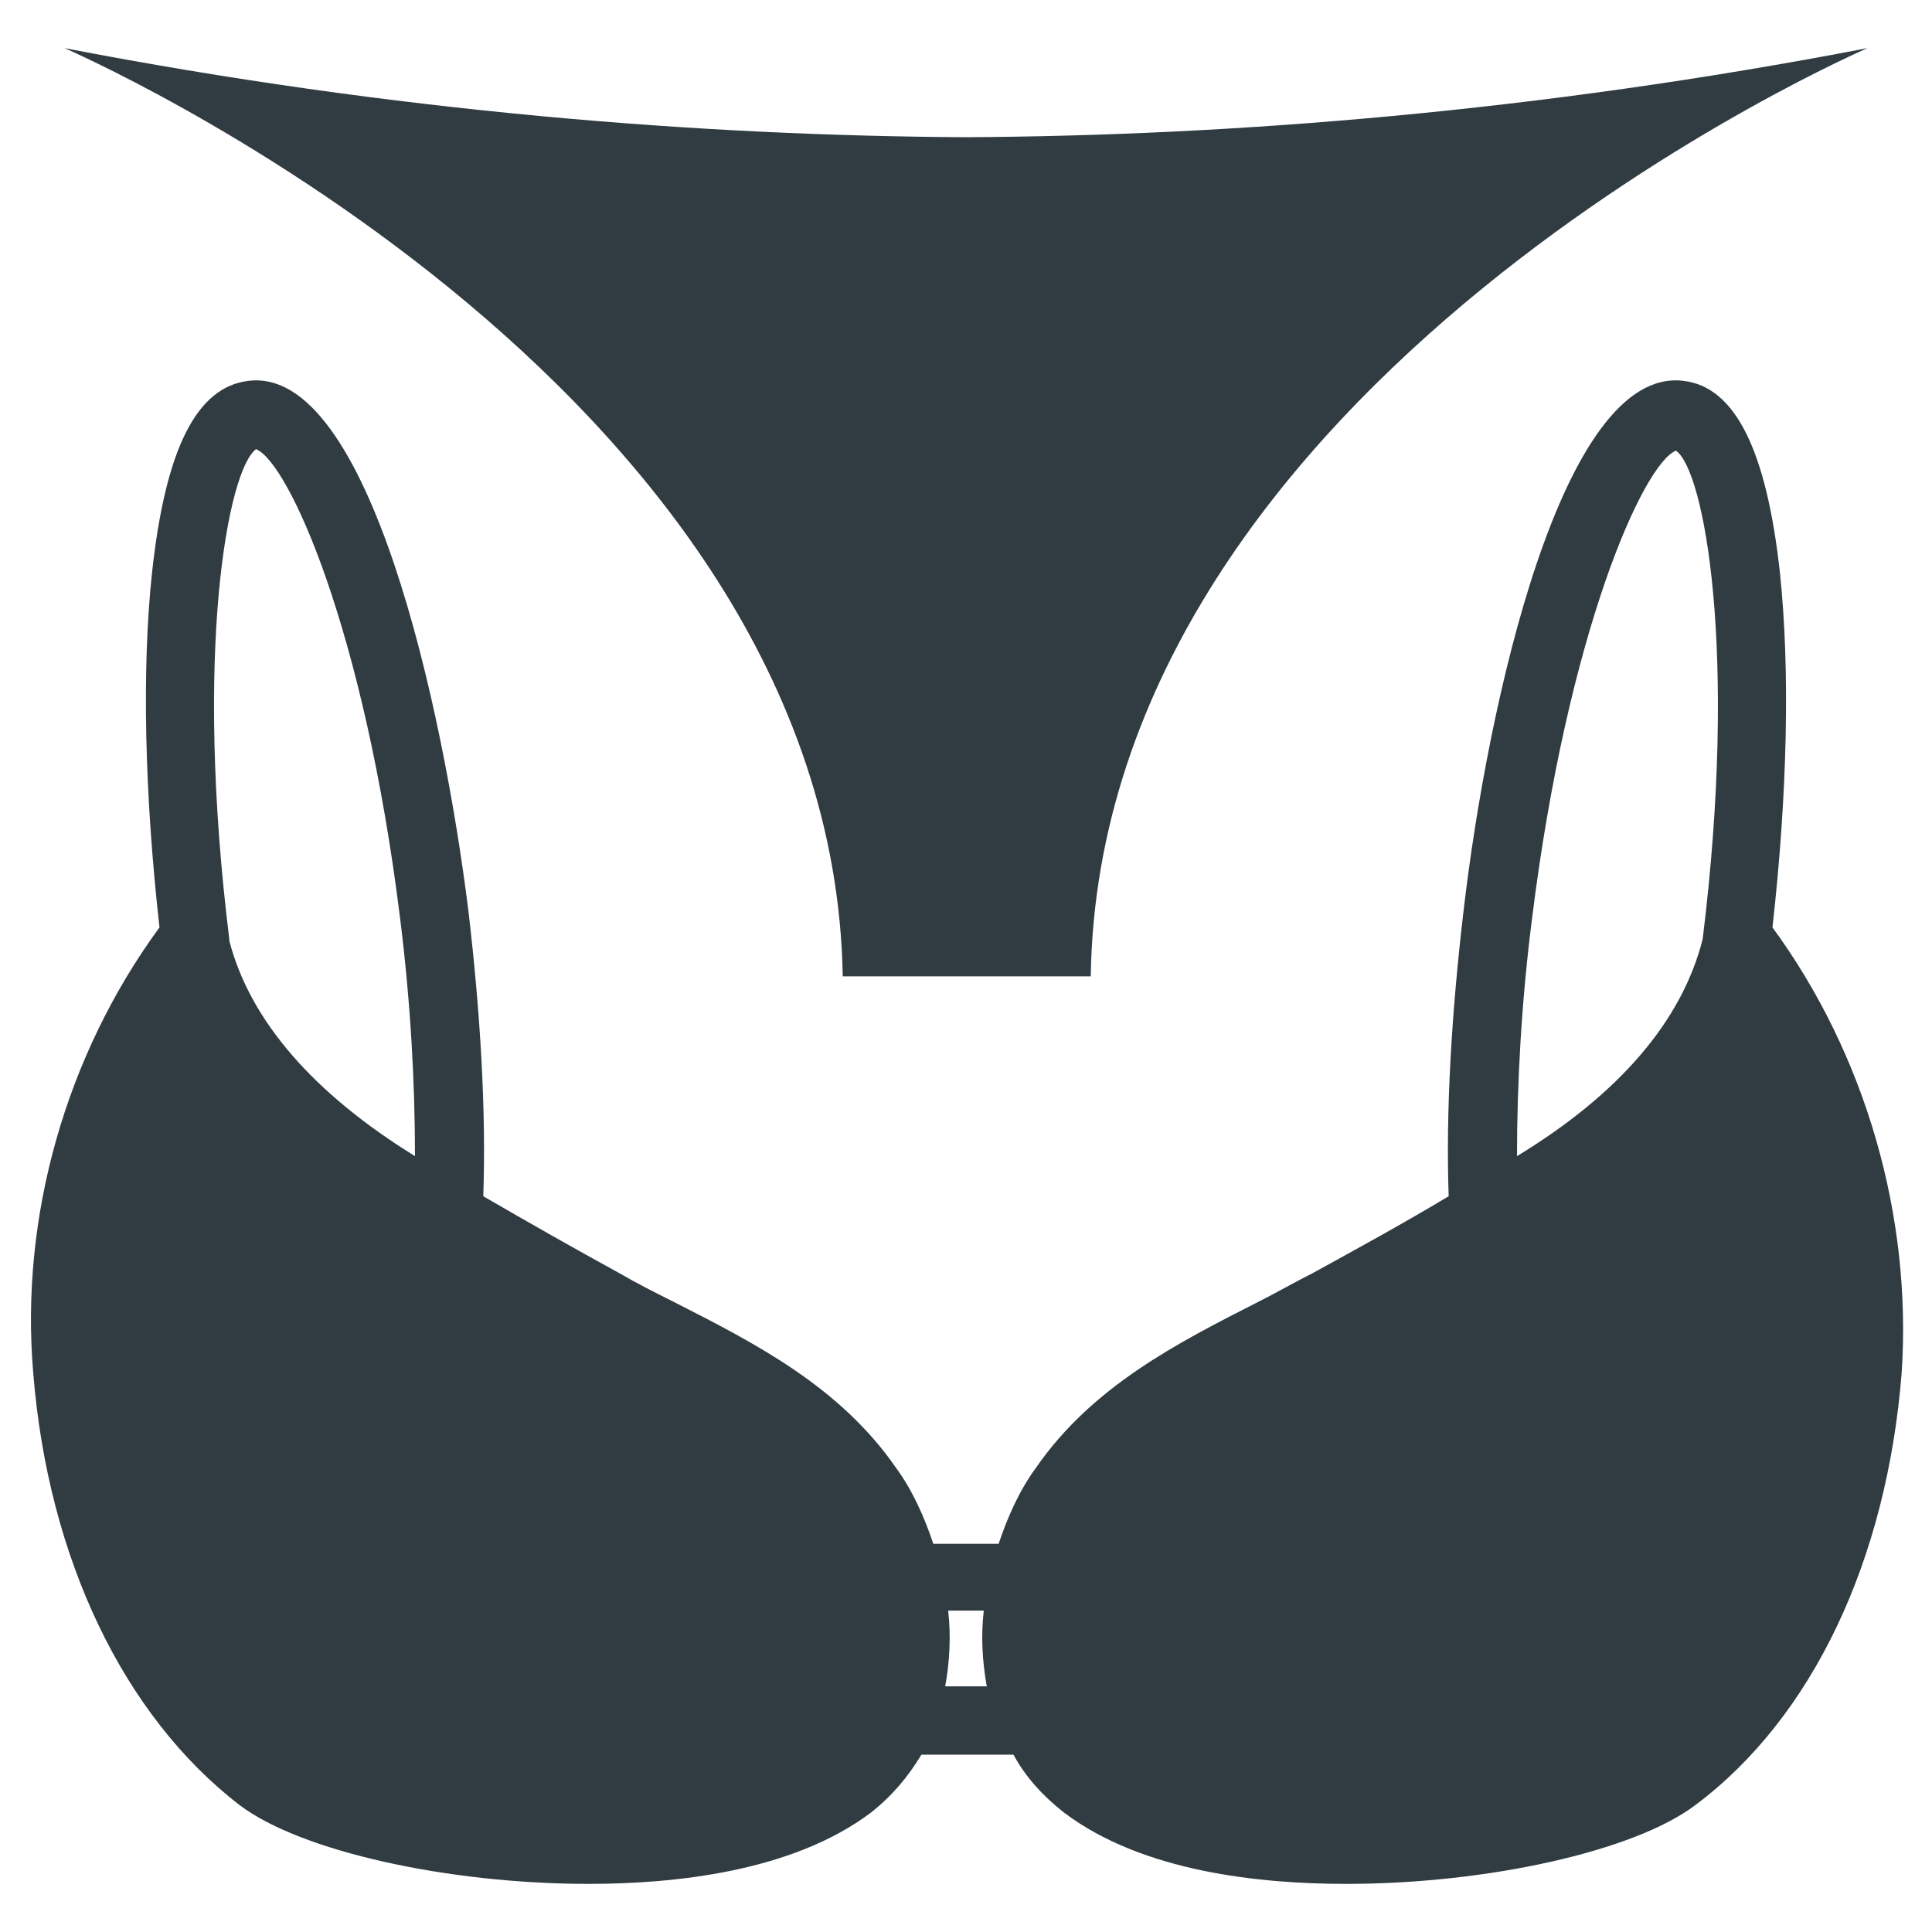 <?xml version="1.0" encoding="UTF-8"?>
<!-- Uploaded to: SVG Repo, www.svgrepo.com, Generator: SVG Repo Mixer Tools -->
<svg width="800px" height="800px" version="1.1" viewBox="144 144 512 512" xmlns="http://www.w3.org/2000/svg">
 <g fill="#303c42">
  <path d="m367.33 402.75h65.73c2.363-158.23 205.86-246 205.86-246-87.773 16.926-168.86 23.223-238.91 23.613-70.062-0.391-151.14-6.688-238.92-23.613 0 0 203.49 87.773 206.25 246z"/>
  <path d="m613.72 389.77c3.938-35.031 4.723-68.094 1.969-94.07-3.543-32.273-11.809-49.199-25.586-50.773-32.273-3.938-51.957 86.199-58.254 140.52-3.148 26.766-4.723 52.742-3.938 75.57-11.809 7.086-24.008 13.777-36.211 20.469-4.723 2.363-9.445 5.117-14.168 7.477-21.648 11.02-44.082 22.434-59.039 44.082-4.328 5.902-7.477 12.988-9.84 20.074h-17.32c-2.363-7.086-5.512-14.168-9.84-20.074-14.957-21.648-37.391-33.062-59.039-44.082-4.723-2.363-9.445-4.723-14.168-7.477-12.203-6.691-24.008-13.383-36.211-20.469 0.789-22.828-0.789-48.805-3.938-75.57-6.691-53.922-26.371-144.45-58.254-140.52-13.777 1.574-22.043 18.105-25.586 50.773-2.754 25.586-1.969 59.039 1.969 94.07-24.797 33.852-37 76.754-33.457 118.08 3.938 49.199 24.008 90.922 54.711 114.54 16.137 12.203 55.105 20.859 92.496 20.859 22.434 0 53.922-3.148 74.785-18.895 5.512-4.328 9.84-9.445 13.383-15.352h24.402c3.148 5.902 7.871 11.02 13.383 15.352 20.859 15.742 51.957 18.895 74.785 18.895 37.391 0 76.359-8.66 92.496-20.859 31.094-23.223 50.773-64.945 54.711-114.54 2.758-41.332-9.445-84.234-34.242-118.08zm-408.95 3.543v-0.395c-9.445-76.359-0.395-124.38 7.086-129.89 8.66 3.543 28.734 48.02 38.18 124.38 2.754 22.043 3.938 43.297 3.938 62.977-26.77-16.535-43.695-35.82-49.203-57.074zm189.71 197.59c1.18-6.297 1.574-13.383 0.789-20.074h9.445c-0.789 6.691-0.395 13.383 0.789 20.074zm200.74-197.98v0c-5.512 21.648-22.043 40.934-49.199 57.465 0-19.285 1.18-40.934 3.938-62.582 9.445-76.359 29.52-120.84 38.18-124.38 7.473 5.117 16.527 53.137 7.082 129.5z"/>
 </g>
</svg>